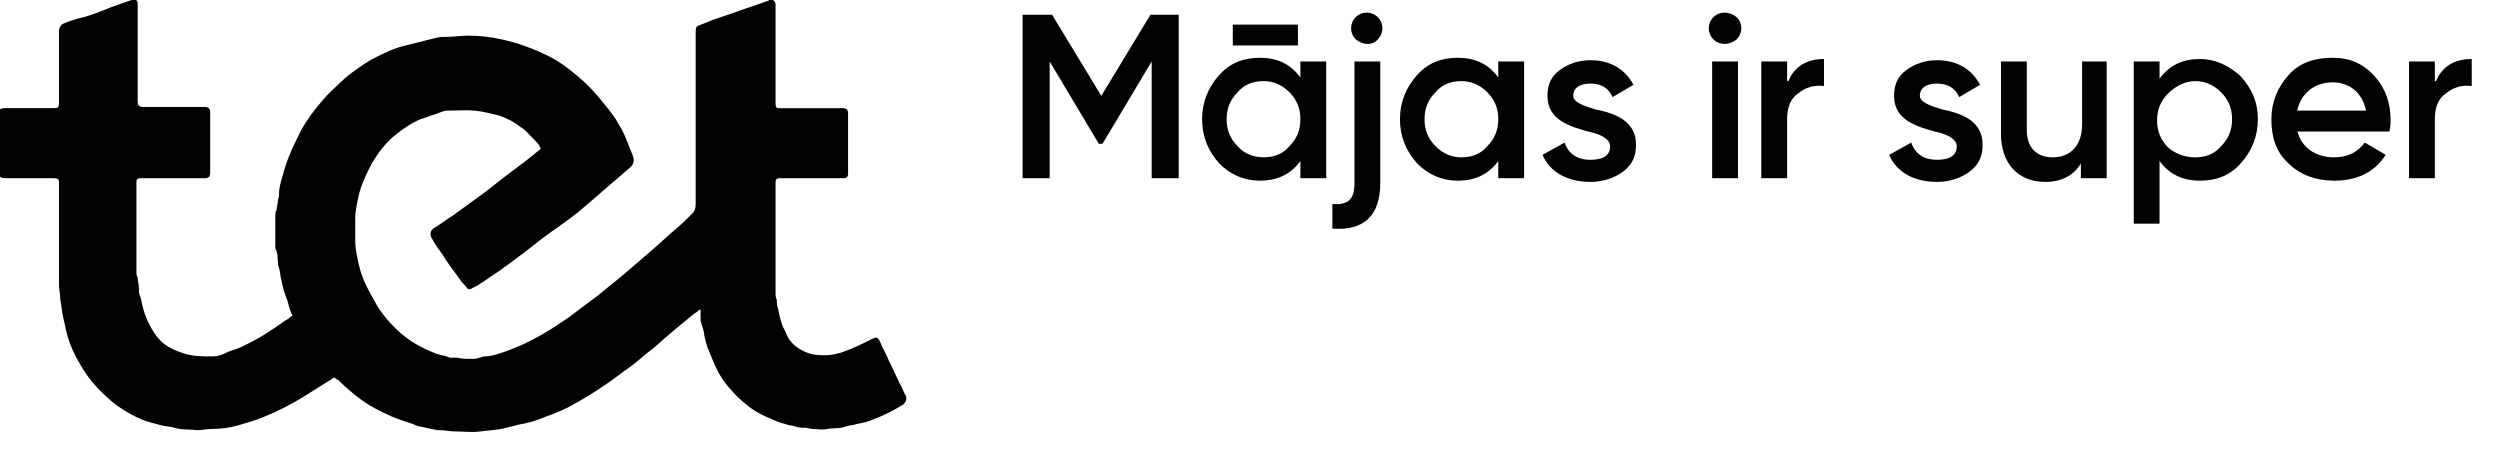 <?xml version="1.0" encoding="utf-8"?>
<!-- Generator: Adobe Illustrator 26.2.1, SVG Export Plug-In . SVG Version: 6.00 Build 0)  -->
<svg version="1.1" id="Layer_1" xmlns="http://www.w3.org/2000/svg" xmlns:xlink="http://www.w3.org/1999/xlink" x="0px" y="0px"
	 viewBox="0 0 203.4 37.5" style="enable-background:new 0 0 203.4 37.5;" xml:space="preserve">
<style type="text/css">
	.st0{fill:#020203;}
</style>
<g>
	<g>
		<path class="st0" d="M27.2,30.7c-0.1,0.1-0.2,0.1-0.3,0.2c-0.8,0.5-1.6,1-2.4,1.5c-1,0.6-2,1.1-3,1.5c-0.7,0.3-1.4,0.5-2.1,0.7
			s-1.4,0.3-2.2,0.3c-0.4,0-0.8,0.1-1.2,0.1c-0.6-0.1-1.2,0-1.8-0.2c-0.3-0.1-0.7-0.1-1.1-0.2c-0.4-0.1-0.7-0.2-1.1-0.3
			c-0.6-0.2-1.2-0.5-1.7-0.8s-1.1-0.7-1.5-1.1c-0.9-0.8-1.7-1.7-2.3-2.8c-0.6-1-1-2-1.2-3.1C5.1,25.8,5,25,4.9,24.3
			c0-0.4-0.1-0.7-0.1-1.1c0-2.7,0-5.4,0-8.1c0-0.1,0-0.2,0-0.3c0-0.2-0.1-0.3-0.4-0.3c-0.1,0-0.2,0-0.3,0c-1.2,0-2.4,0-3.6,0
			c-0.5,0-0.6-0.1-0.6-0.6c0-1.5,0-3,0-4.6c0-0.1,0-0.2,0-0.2c0-0.2,0.2-0.3,0.5-0.3c1.3,0,2.5,0,3.8,0c0.6,0,0.6,0,0.6-0.6
			c0-1.8,0-3.7,0-5.5c0-0.1,0-0.2,0-0.3C4.9,2.1,5,2,5.2,1.9c0.5-0.2,1.1-0.4,1.6-0.5C7.5,1.2,8.3,0.9,9,0.6
			c0.6-0.2,1.1-0.4,1.7-0.6c0.3-0.1,0.5,0,0.5,0.3c0,1.4,0,2.9,0,4.3c0,1.2,0,2.4,0,3.6c0,0.4,0.1,0.5,0.5,0.5c1.6,0,3.3,0,4.9,0
			c0.2,0,0.4,0,0.5,0.3c0,0.1,0,0.2,0,0.3c0,1.6,0,3.1,0,4.7c0,0.4-0.1,0.5-0.5,0.5c-1.6,0-3.2,0-4.9,0c-0.1,0-0.2,0-0.3,0
			c-0.2,0-0.3,0.1-0.3,0.3c0,0.1,0,0.1,0,0.2c0,2.4,0,4.7,0,7.1c0,0.2,0,0.3,0.1,0.5c0,0.3,0.1,0.5,0.1,0.8c0,0.2,0,0.5,0.1,0.7
			s0.1,0.5,0.2,0.8c0.2,0.9,0.6,1.7,1.1,2.4c0.5,0.7,1.2,1.1,2.1,1.4c0.8,0.3,1.6,0.3,2.5,0.3c0.4,0,0.7-0.1,1.1-0.3
			c0.4-0.2,0.9-0.3,1.3-0.5c0.8-0.4,1.6-0.8,2.3-1.3c0.5-0.3,1-0.7,1.5-1c0.1-0.1,0.2-0.2,0.3-0.2c-0.2-0.4-0.3-0.8-0.4-1.2
			c-0.2-0.5-0.4-1.1-0.5-1.7c-0.1-0.3-0.1-0.7-0.2-1c-0.2-0.5,0-1.1-0.3-1.6c0-0.1,0-0.2,0-0.3c0-0.8,0-1.6,0-2.4
			c0-0.1,0-0.3,0.1-0.4c0-0.2,0.1-0.5,0.1-0.7s0.1-0.3,0.1-0.5v-0.1c0-0.7,0.3-1.5,0.5-2.2c0.3-1,0.8-2,1.3-3
			c0.5-0.9,1.1-1.7,1.8-2.5c0.4-0.5,0.9-0.9,1.4-1.4s1.2-1,1.8-1.4c0.3-0.2,0.6-0.4,1-0.6c0.8-0.4,1.6-0.8,2.5-1
			c0.8-0.2,1.6-0.4,2.4-0.6C35.7,3,36,3,36.3,3c0.6,0,1.2-0.1,1.8-0.1c0.9,0,1.8,0.1,2.7,0.3c1.4,0.3,2.7,0.8,3.9,1.4
			c0.8,0.4,1.6,1,2.3,1.6c0.6,0.5,1.2,1.1,1.7,1.7s1,1.2,1.4,1.8c0.3,0.5,0.6,1,0.8,1.5s0.4,1,0.6,1.5c0.1,0.3,0.1,0.6-0.2,0.9
			c-0.5,0.4-0.9,0.8-1.4,1.2c-0.7,0.6-1.5,1.3-2.2,1.9c-0.9,0.8-1.9,1.5-2.9,2.2s-1.9,1.5-2.9,2.2c-0.9,0.7-1.8,1.3-2.7,1.9
			c-0.2,0.1-0.4,0.3-0.7,0.4c-0.3,0.2-0.4,0.2-0.6-0.1c-0.2-0.2-0.4-0.4-0.5-0.6c-0.5-0.7-1-1.3-1.4-2c-0.3-0.4-0.6-0.8-0.8-1.2
			c-0.3-0.4-0.2-0.8,0.2-1c0.5-0.3,1-0.7,1.5-1c1.2-0.9,2.4-1.7,3.5-2.6c1-0.8,2-1.5,3-2.3c0.2-0.2,0.4-0.3,0.6-0.5
			c-0.1-0.3-0.3-0.5-0.5-0.7c-0.4-0.4-0.7-0.8-1.2-1.1c-0.5-0.4-1.1-0.7-1.7-0.9c-0.4-0.1-0.8-0.2-1.3-0.3c-1-0.2-1.9-0.1-2.9-0.1
			c-0.3,0-0.7,0.2-1,0.3c-0.4,0.1-0.8,0.3-1.2,0.4c-0.7,0.3-1.3,0.7-1.8,1.1c-0.8,0.6-1.4,1.3-1.9,2.1c-0.4,0.6-0.7,1.3-1,2
			c-0.2,0.5-0.3,0.9-0.4,1.4c-0.1,0.5-0.2,1-0.2,1.5c0,0.6,0,1.2,0,1.8c0,0.5,0.1,1,0.2,1.5c0.1,0.6,0.3,1.2,0.5,1.7
			c0.3,0.7,0.7,1.4,1.1,2.1c0.5,0.8,1.2,1.6,1.9,2.2c0.8,0.7,1.7,1.2,2.7,1.6c0.4,0.2,0.9,0.2,1.3,0.4c0.1,0,0.2,0,0.3,0
			s0.2,0,0.3,0c0.4,0.1,0.8,0.1,1.2,0.1c0.2,0,0.4,0,0.6-0.1c0.1,0,0.3-0.1,0.4-0.1c0.4,0,0.8-0.1,1.1-0.2c0.7-0.2,1.4-0.5,2.1-0.8
			c0.6-0.3,1.2-0.6,1.7-0.9c0.7-0.4,1.4-0.9,2-1.3c0.8-0.6,1.6-1.2,2.4-1.8c0.7-0.6,1.5-1.2,2.2-1.8c0.7-0.6,1.5-1.3,2.2-1.9
			c0.6-0.5,1.2-1.1,1.8-1.6c0.5-0.4,1-0.9,1.4-1.3c0.2-0.2,0.3-0.4,0.3-0.8c0-4.6,0-9.1,0-13.7c0-0.9,0-0.7,0.7-1
			C58.2,1.5,59,1.3,59.8,1s1.5-0.5,2.3-0.8c0.2-0.1,0.4-0.1,0.5-0.2c0.3-0.1,0.5,0.1,0.5,0.4c0,0.1,0,0.2,0,0.3c0,2.5,0,5,0,7.4
			c0,0.1,0,0.2,0,0.3c0,0.4,0.1,0.4,0.4,0.4c1.5,0,3.1,0,4.6,0c0.1,0,0.3,0,0.4,0c0.4,0,0.5,0.1,0.5,0.5c0,1.5,0,3,0,4.5
			c0,0.1,0,0.2,0,0.3c0,0.3-0.1,0.4-0.4,0.4c-0.1,0-0.2,0-0.3,0c-1.5,0-3.1,0-4.6,0c-0.1,0-0.2,0-0.3,0c-0.2,0-0.3,0.1-0.3,0.3
			c0,0.1,0,0.1,0,0.2c0,2.9,0,5.8,0,8.8c0,0.2,0,0.4,0.1,0.6c0,0.2,0,0.5,0.1,0.7c0.1,0.5,0.2,1,0.4,1.5c0.2,0.3,0.3,0.7,0.5,1
			c0.4,0.6,1.1,1,1.8,1.2c0.4,0.1,0.8,0.1,1.2,0.1c0.4,0,0.8-0.1,1.2-0.2c0.9-0.3,1.7-0.7,2.5-1.1c0.4-0.2,0.5-0.2,0.7,0.2
			c0.2,0.5,0.5,1,0.7,1.5c0.3,0.6,0.6,1.3,0.9,1.9c0.2,0.3,0.3,0.7,0.5,1c0.1,0.3,0,0.5-0.2,0.7c-0.8,0.5-1.6,0.9-2.4,1.2
			c-0.4,0.2-0.9,0.3-1.4,0.4c-0.3,0.1-0.6,0.1-0.9,0.2c-0.5,0.2-1,0.1-1.5,0.2c-0.4,0.1-0.8,0-1.2,0c-0.2,0-0.4-0.1-0.6-0.1
			c-0.3,0-0.5,0-0.8-0.1s-0.6-0.1-0.8-0.2c-0.4-0.1-0.7-0.2-1.1-0.4c-0.8-0.3-1.5-0.7-2.1-1.2c-0.5-0.4-1-0.9-1.5-1.5
			c-0.7-0.8-1.1-1.8-1.5-2.8c-0.2-0.4-0.3-0.9-0.4-1.3c0-0.4-0.2-0.8-0.3-1.2c0-0.2,0-0.3,0-0.5c0-0.1,0-0.3,0-0.4h-0.1
			c-0.1,0.1-0.2,0.2-0.4,0.3c-1.1,0.9-2.2,1.8-3.3,2.8c-0.7,0.5-1.3,1.1-2,1.6c-0.6,0.4-1.2,0.9-1.8,1.3c-1,0.7-2,1.3-3.1,1.9
			c-0.6,0.3-1.3,0.6-1.9,0.8c-0.5,0.2-1,0.4-1.5,0.5c-0.3,0.1-0.6,0.1-0.9,0.2c-0.3,0.1-0.5,0.1-0.8,0.2c-0.7,0.2-1.4,0.2-2.1,0.3
			c-0.7,0.1-1.4,0-2.1,0c-0.4,0-0.8-0.1-1.2-0.1c-0.1,0-0.2,0-0.2,0c-0.5-0.1-1-0.2-1.4-0.3c-0.2,0-0.4-0.1-0.6-0.2
			c-0.3-0.1-0.6-0.2-0.9-0.3c-0.3-0.1-0.5-0.2-0.8-0.3c-0.9-0.4-1.7-0.8-2.4-1.3c-0.7-0.5-1.4-1.1-2-1.7
			C27.4,30.9,27.3,30.8,27.2,30.7z"/>
	</g>
	<g>
		<path class="st0" d="M95.9,1.2v13.3h-2.2V5l-4,6.7h-0.3l-4-6.7v9.5h-2.2V1.2h2.4l4,6.6l4-6.6C93.6,1.2,95.9,1.2,95.9,1.2z"/>
		<path class="st0" d="M105.8,5h2.1v9.5h-2.1v-1.4c-0.8,1.1-1.9,1.6-3.3,1.6c-1.3,0-2.4-0.5-3.3-1.4c-0.9-1-1.4-2.2-1.4-3.6
			s0.5-2.6,1.4-3.6s2-1.4,3.3-1.4c1.4,0,2.5,0.5,3.3,1.6V5z M102.8,12.8c0.9,0,1.6-0.3,2.1-0.9c0.6-0.6,0.9-1.3,0.9-2.2
			s-0.3-1.6-0.9-2.2c-0.6-0.6-1.3-0.9-2.1-0.9c-0.9,0-1.6,0.3-2.1,0.9c-0.6,0.6-0.9,1.3-0.9,2.2s0.3,1.6,0.9,2.2
			C101.2,12.5,102,12.8,102.8,12.8z M105.6,2v1.7h-5.3V2H105.6z"/>
		<path class="st0" d="M110.2,5h2.1v9.9c0,2.6-1.3,3.9-3.9,3.7v-2c1.3,0.1,1.8-0.4,1.8-1.7V5z M110.3,3.2c-0.5-0.5-0.5-1.3,0-1.8
			s1.3-0.5,1.8,0s0.5,1.3,0,1.8C111.7,3.7,110.9,3.7,110.3,3.2z"/>
		<path class="st0" d="M121.9,5h2.1v9.5h-2.1v-1.4c-0.8,1.1-1.9,1.6-3.3,1.6c-1.3,0-2.4-0.5-3.3-1.4c-0.9-1-1.4-2.2-1.4-3.6
			s0.5-2.6,1.4-3.6s2-1.4,3.3-1.4c1.4,0,2.5,0.5,3.3,1.6V5z M118.9,12.8c0.9,0,1.6-0.3,2.1-0.9c0.6-0.6,0.9-1.3,0.9-2.2
			s-0.3-1.6-0.9-2.2c-0.6-0.6-1.3-0.9-2.1-0.9c-0.9,0-1.6,0.3-2.1,0.9c-0.6,0.6-0.9,1.3-0.9,2.2s0.3,1.6,0.9,2.2
			S118.1,12.8,118.9,12.8z"/>
		<path class="st0" d="M129.8,8.9c1.5,0.3,3.4,0.9,3.3,3c0,0.9-0.4,1.6-1.1,2.1c-0.7,0.5-1.6,0.8-2.6,0.8c-1.9,0-3.3-0.8-3.9-2.2
			l1.8-1c0.3,0.9,1,1.4,2.1,1.4s1.6-0.4,1.6-1.1c0-0.6-0.8-1-1.8-1.2c-1.4-0.4-3.3-0.9-3.3-2.9c0-0.9,0.3-1.6,1-2.1s1.5-0.8,2.5-0.8
			c1.6,0,2.8,0.7,3.5,2l-1.7,1c-0.3-0.7-0.9-1.1-1.8-1.1c-0.8,0-1.4,0.3-1.4,1C128,8.3,128.8,8.6,129.8,8.9z"/>
		<path class="st0" d="M139.4,3.2c-0.5-0.5-0.5-1.3,0-1.8s1.3-0.5,1.9,0c0.5,0.5,0.5,1.3,0,1.8C140.7,3.7,139.9,3.7,139.4,3.2z
			 M139.3,14.5V5h2.1v9.5H139.3z"/>
		<path class="st0" d="M145.5,6.6c0.5-1.2,1.5-1.8,2.9-1.8V7c-0.8-0.1-1.5,0.1-2.1,0.6c-0.6,0.4-0.9,1.1-0.9,2.1v4.8h-2.1V5h2.1v1.6
			H145.5z"/>
		<path class="st0" d="M158,8.9c1.5,0.3,3.4,0.9,3.3,3c0,0.9-0.4,1.6-1.1,2.1c-0.7,0.5-1.6,0.8-2.6,0.8c-1.9,0-3.3-0.8-3.9-2.2
			l1.8-1c0.3,0.9,1,1.4,2.1,1.4s1.6-0.4,1.6-1.1c0-0.6-0.8-1-1.8-1.2c-1.4-0.4-3.3-0.9-3.3-2.9c0-0.9,0.3-1.6,1-2.1s1.5-0.8,2.5-0.8
			c1.6,0,2.8,0.7,3.5,2l-1.7,1c-0.3-0.7-0.9-1.1-1.8-1.1c-0.8,0-1.4,0.3-1.4,1C156.2,8.3,157,8.6,158,8.9z"/>
		<path class="st0" d="M169.3,5h2.1v9.5h-2.1v-1.2c-0.6,1-1.6,1.5-2.9,1.5c-2.2,0-3.6-1.5-3.6-3.9V5h2.1v5.6c0,1.4,0.8,2.2,2.1,2.2
			c1.4,0,2.4-0.9,2.4-2.7V5H169.3z"/>
		<path class="st0" d="M182.3,6.2c0.9,1,1.4,2.1,1.4,3.5s-0.5,2.6-1.4,3.6s-2,1.4-3.3,1.4c-1.4,0-2.5-0.5-3.3-1.6v5.1h-2.1V5h2.1
			v1.4c0.8-1.1,1.9-1.6,3.3-1.6C180.2,4.8,181.3,5.3,182.3,6.2z M178.6,12.8c0.9,0,1.6-0.3,2.1-0.9c0.6-0.6,0.9-1.3,0.9-2.2
			s-0.3-1.6-0.9-2.2c-0.6-0.6-1.3-0.9-2.1-0.9s-1.6,0.4-2.2,1s-0.9,1.3-0.9,2.2s0.3,1.6,0.9,2.2C177,12.5,177.7,12.8,178.6,12.8z"/>
		<path class="st0" d="M186.9,10.6c0.3,1.4,1.5,2.2,3,2.2c1.1,0,1.9-0.4,2.5-1.2l1.7,1c-0.9,1.4-2.3,2.1-4.2,2.1
			c-1.5,0-2.8-0.5-3.7-1.4c-1-0.9-1.4-2.1-1.4-3.6c0-1.4,0.5-2.6,1.4-3.6s2.1-1.4,3.6-1.4c1.4,0,2.5,0.5,3.4,1.5s1.3,2.2,1.3,3.6
			c0,0.2,0,0.5-0.1,0.9h-7.5V10.6z M192.5,9c-0.3-1.5-1.4-2.3-2.7-2.3c-1.5,0-2.6,0.9-2.9,2.3H192.5z"/>
		<path class="st0" d="M198.2,6.6c0.5-1.2,1.5-1.8,2.9-1.8V7c-0.8-0.1-1.5,0.1-2.1,0.6c-0.6,0.4-0.9,1.1-0.9,2.1v4.8H196V5h2.1v1.6
			H198.2z"/>
	</g>
</g>
</svg>
